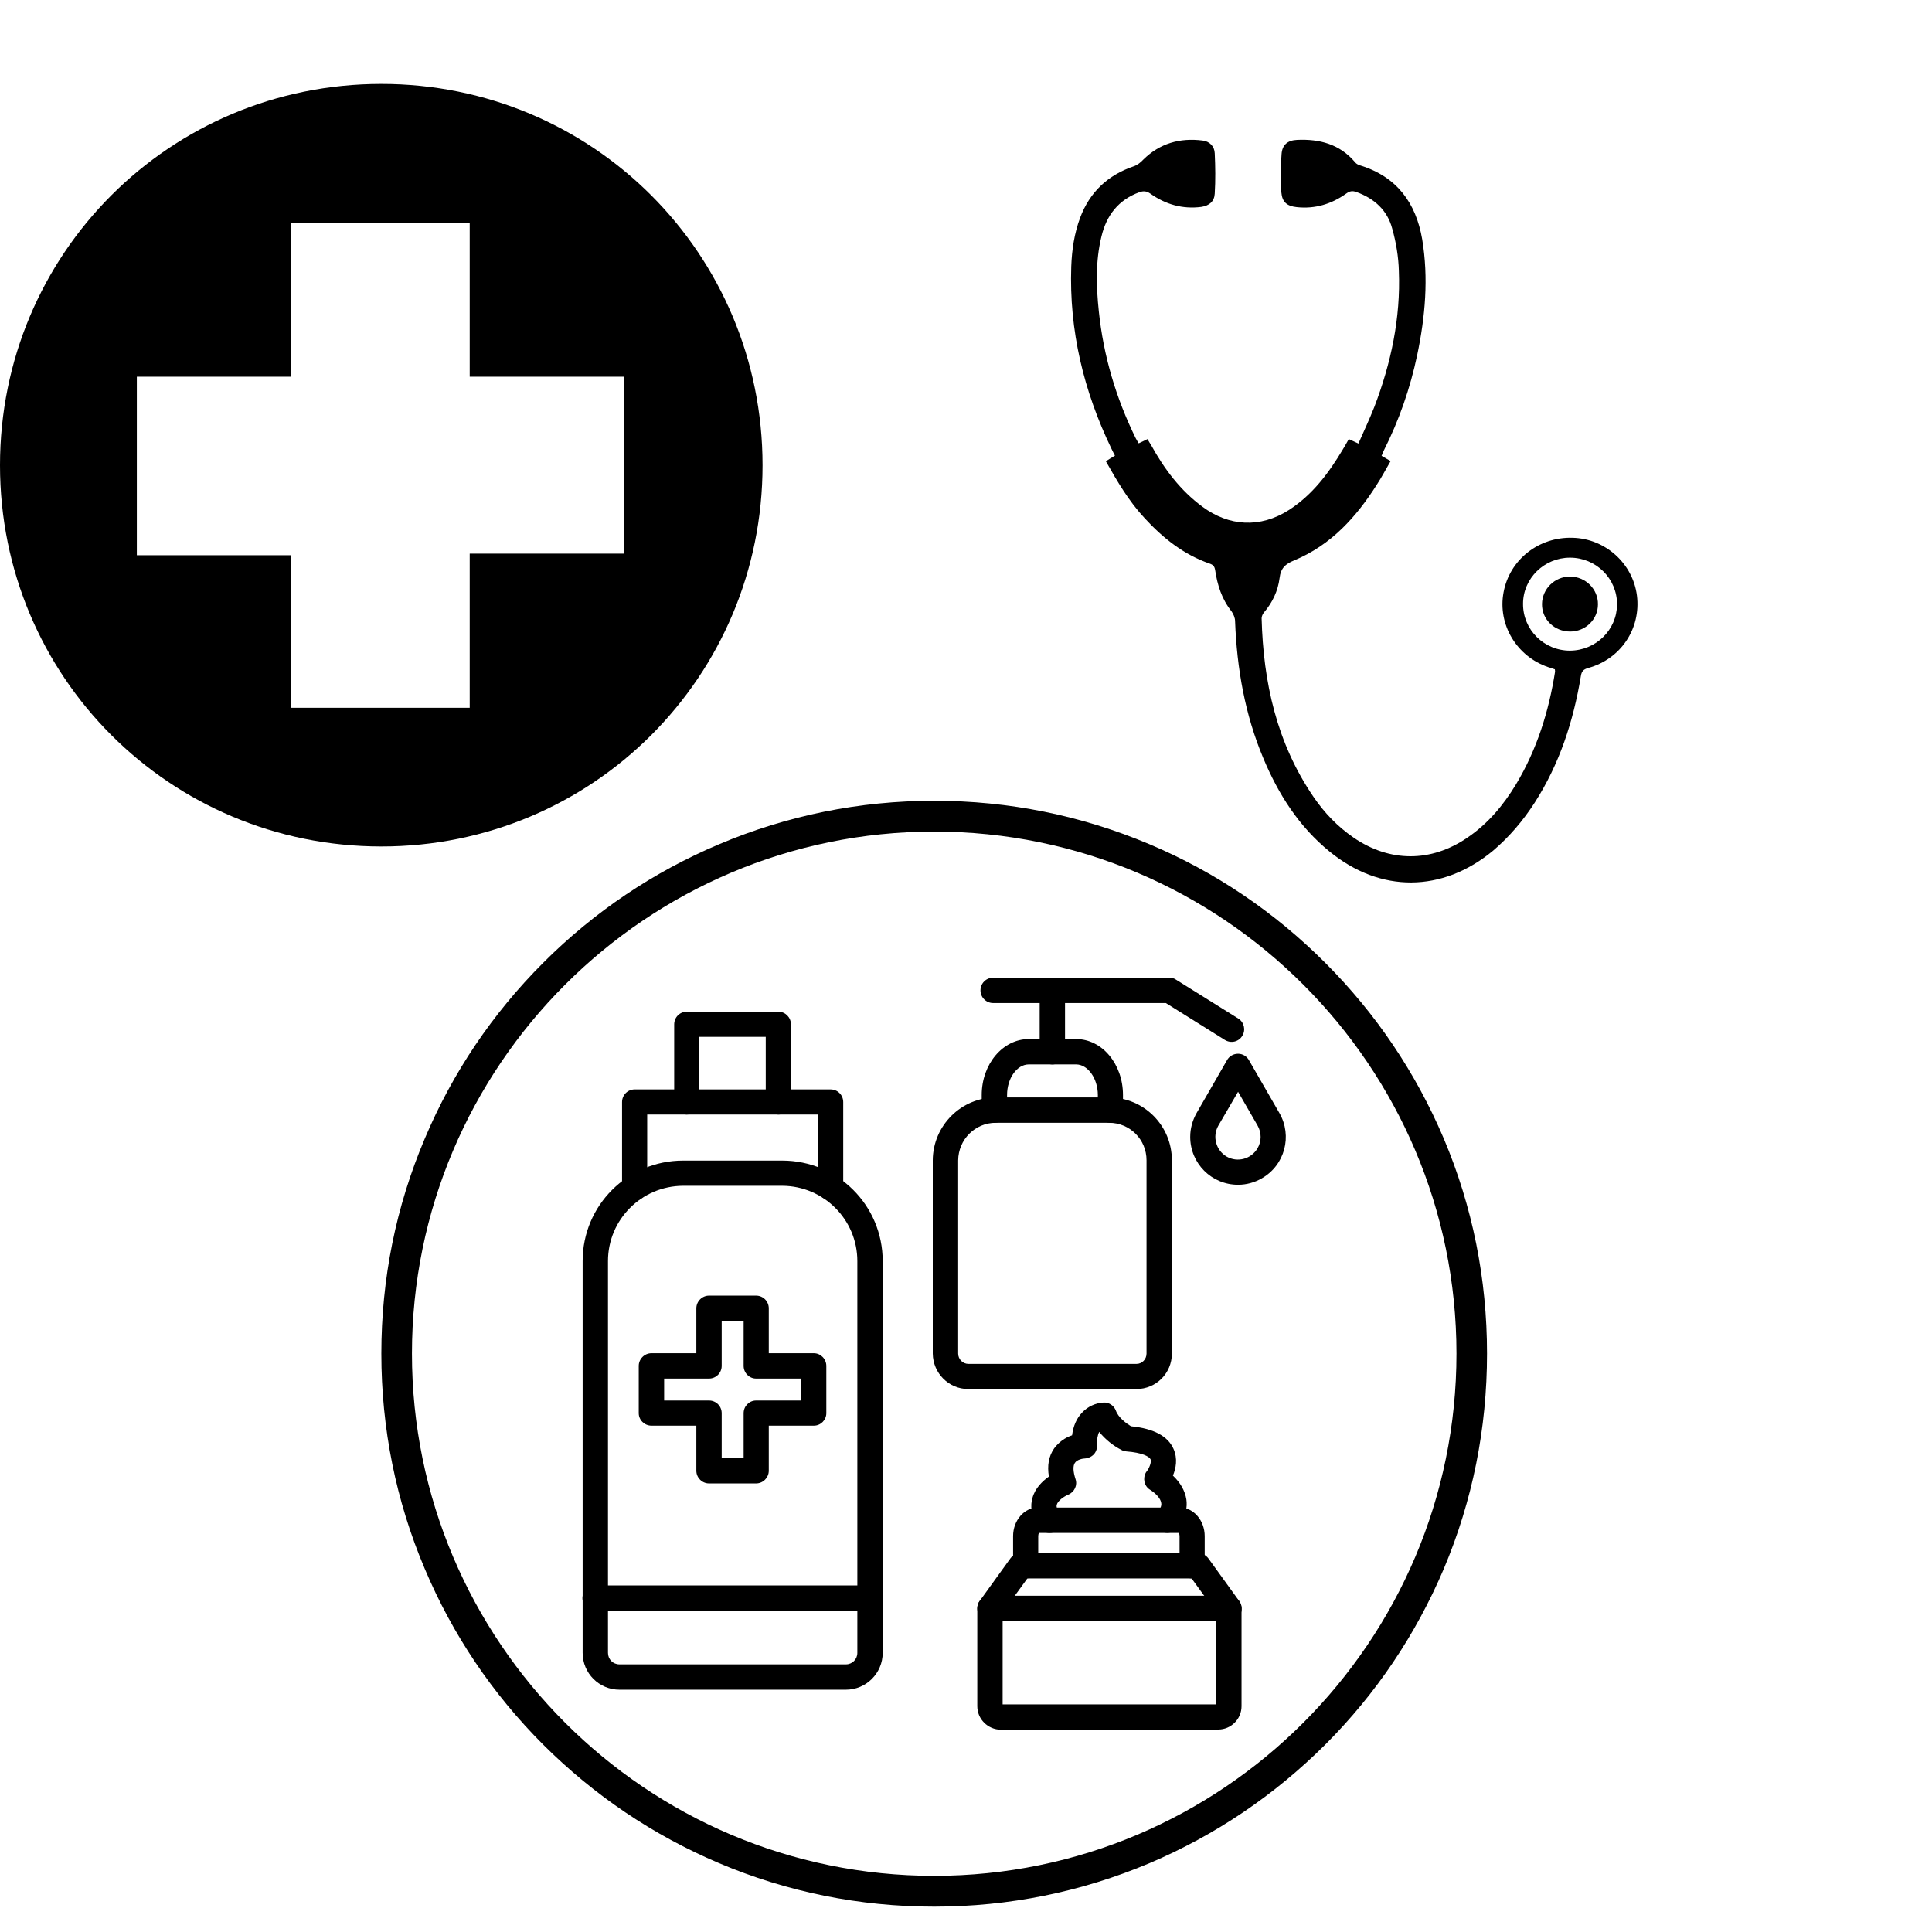 <?xml version="1.0" encoding="UTF-8"?>
<svg xmlns="http://www.w3.org/2000/svg" xmlns:xlink="http://www.w3.org/1999/xlink" width="50" zoomAndPan="magnify" viewBox="0 0 37.5 37.5" height="50" preserveAspectRatio="xMidYMid meet" version="1.2">
  <defs>
    <clipPath id="cb4b5e06db">
      <path d="M 0 1.629 L 14.801 1.629 L 14.801 16.43 L 0 16.43 Z M 0 1.629 "></path>
    </clipPath>
    <clipPath id="814a69c92d">
      <path d="M 20.75 2.664 L 31.852 2.664 L 31.852 17.469 L 20.75 17.469 Z M 20.75 2.664 "></path>
    </clipPath>
    <clipPath id="21975f7944">
      <path d="M 29 11 L 31.852 11 L 31.852 13 L 29 13 Z M 29 11 "></path>
    </clipPath>
    <clipPath id="4e4ac50e45">
      <path d="M 7.402 15.543 L 28.863 15.543 L 28.863 37.008 L 7.402 37.008 Z M 7.402 15.543 "></path>
    </clipPath>
  </defs>
  <g id="c8fe1b7e92">
    <g clip-rule="nonzero" clip-path="url(#cb4b5e06db)">
      <path style=" stroke:none;fill-rule:nonzero;fill:#000000;fill-opacity:1;" d="M 14.801 9.031 C 14.801 13.133 11.504 16.43 7.402 16.43 C 3.297 16.43 0 13.133 0 9.031 C 0 4.926 3.297 1.629 7.402 1.629 C 11.504 1.629 14.801 4.926 14.801 9.031 Z M 12.109 7.312 L 9.117 7.312 L 9.117 4.32 L 5.652 4.32 L 5.652 7.312 L 2.656 7.312 L 2.656 10.777 L 5.652 10.777 L 5.652 13.738 L 9.117 13.738 L 9.117 10.746 L 12.109 10.746 Z M 12.109 7.312 "></path>
    </g>
    <g clip-rule="nonzero" clip-path="url(#814a69c92d)">
      <path style=" stroke:none;fill-rule:nonzero;fill:#000000;fill-opacity:1;" d="M 21.465 8.953 C 21.527 8.914 21.574 8.883 21.641 8.844 C 21.617 8.801 21.598 8.758 21.574 8.711 C 21.035 7.594 20.75 6.418 20.793 5.172 C 20.805 4.848 20.852 4.531 20.965 4.227 C 21.152 3.727 21.504 3.398 22.008 3.227 C 22.078 3.203 22.141 3.152 22.191 3.098 C 22.512 2.781 22.902 2.672 23.34 2.727 C 23.477 2.742 23.574 2.84 23.578 2.977 C 23.59 3.234 23.594 3.496 23.578 3.758 C 23.57 3.91 23.473 3.992 23.316 4.016 C 22.953 4.062 22.625 3.969 22.328 3.758 C 22.254 3.707 22.195 3.703 22.117 3.73 C 21.707 3.879 21.477 4.18 21.379 4.59 C 21.262 5.07 21.277 5.559 21.328 6.043 C 21.418 6.906 21.66 7.723 22.043 8.504 C 22.059 8.535 22.078 8.566 22.102 8.605 C 22.156 8.578 22.211 8.555 22.273 8.523 C 22.297 8.566 22.32 8.602 22.344 8.641 C 22.598 9.102 22.91 9.52 23.34 9.836 C 23.852 10.215 24.457 10.258 25.02 9.898 C 25.477 9.602 25.789 9.184 26.062 8.727 C 26.102 8.66 26.141 8.594 26.18 8.523 C 26.242 8.551 26.297 8.578 26.367 8.609 C 26.473 8.367 26.582 8.137 26.676 7.898 C 27 7.051 27.188 6.172 27.152 5.262 C 27.145 4.984 27.098 4.703 27.023 4.438 C 26.93 4.082 26.676 3.852 26.328 3.727 C 26.25 3.699 26.199 3.707 26.129 3.758 C 25.844 3.961 25.523 4.059 25.168 4.02 C 24.98 4 24.887 3.922 24.871 3.734 C 24.855 3.488 24.855 3.238 24.875 2.992 C 24.887 2.812 24.992 2.723 25.176 2.715 C 25.613 2.695 26.004 2.797 26.301 3.148 C 26.324 3.18 26.363 3.199 26.402 3.211 C 27.113 3.43 27.484 3.938 27.605 4.645 C 27.73 5.398 27.664 6.148 27.508 6.891 C 27.371 7.539 27.156 8.16 26.855 8.754 C 26.844 8.785 26.832 8.812 26.816 8.848 C 26.871 8.879 26.922 8.91 26.992 8.949 C 26.902 9.102 26.824 9.254 26.73 9.398 C 26.328 10.035 25.836 10.578 25.125 10.875 C 24.953 10.945 24.859 11.023 24.836 11.223 C 24.805 11.469 24.699 11.695 24.531 11.891 C 24.508 11.918 24.488 11.965 24.488 12 C 24.52 13.242 24.781 14.422 25.496 15.469 C 25.707 15.777 25.961 16.043 26.273 16.258 C 26.973 16.738 27.773 16.742 28.477 16.262 C 28.879 15.992 29.18 15.629 29.426 15.223 C 29.832 14.547 30.062 13.809 30.184 13.035 C 30.184 13.023 30.18 13.012 30.18 12.992 C 30.137 12.977 30.094 12.961 30.051 12.949 C 29.438 12.742 29.066 12.121 29.184 11.496 C 29.301 10.863 29.867 10.418 30.523 10.438 C 31.16 10.453 31.695 10.938 31.773 11.562 C 31.852 12.203 31.457 12.793 30.828 12.965 C 30.738 12.992 30.699 13.023 30.684 13.125 C 30.539 14 30.27 14.828 29.789 15.578 C 29.562 15.93 29.297 16.242 28.98 16.512 C 27.996 17.328 26.793 17.336 25.805 16.527 C 25.211 16.043 24.812 15.414 24.52 14.715 C 24.164 13.867 24.008 12.977 23.973 12.059 C 23.973 11.992 23.941 11.918 23.902 11.863 C 23.715 11.629 23.629 11.355 23.586 11.066 C 23.574 10.996 23.551 10.965 23.484 10.941 C 22.977 10.766 22.574 10.445 22.215 10.055 C 21.91 9.727 21.688 9.348 21.465 8.953 Z M 31.387 11.73 C 31.387 11.23 30.98 10.824 30.473 10.824 C 29.973 10.824 29.562 11.227 29.562 11.719 C 29.559 12.223 29.969 12.629 30.473 12.629 C 30.977 12.625 31.383 12.227 31.387 11.73 Z M 31.387 11.73 "></path>
    </g>
    <g clip-rule="nonzero" clip-path="url(#21975f7944)">
      <path style=" stroke:none;fill-rule:nonzero;fill:#000000;fill-opacity:1;" d="M 30.477 12.258 C 30.168 12.258 29.926 12.02 29.93 11.723 C 29.934 11.43 30.176 11.191 30.473 11.191 C 30.773 11.191 31.02 11.434 31.016 11.73 C 31.016 12.023 30.773 12.258 30.477 12.258 Z M 30.477 12.258 "></path>
    </g>
    <g clip-rule="nonzero" clip-path="url(#4e4ac50e45)">
      <path style=" stroke:none;fill-rule:nonzero;fill:#000000;fill-opacity:1;" d="M 18.133 37.008 C 16.684 37.008 15.277 36.723 13.957 36.164 C 12.676 35.621 11.531 34.848 10.543 33.863 C 9.559 32.879 8.785 31.73 8.246 30.453 C 7.684 29.129 7.402 27.723 7.402 26.273 C 7.402 24.824 7.684 23.422 8.246 22.098 C 8.785 20.82 9.559 19.672 10.543 18.688 C 11.531 17.699 12.68 16.926 13.957 16.387 C 15.277 15.828 16.684 15.543 18.133 15.543 C 19.582 15.543 20.988 15.828 22.312 16.387 C 23.59 16.926 24.734 17.699 25.723 18.688 C 26.707 19.672 27.48 20.82 28.023 22.098 C 28.582 23.422 28.863 24.824 28.863 26.273 C 28.863 27.723 28.582 29.129 28.023 30.453 C 27.48 31.73 26.707 32.879 25.723 33.863 C 24.734 34.848 23.59 35.621 22.312 36.164 C 20.988 36.723 19.582 37.008 18.133 37.008 Z M 18.133 16.141 C 12.543 16.141 7.996 20.688 7.996 26.273 C 7.996 31.863 12.543 36.41 18.133 36.41 C 23.723 36.41 28.27 31.863 28.27 26.273 C 28.27 20.688 23.723 16.141 18.133 16.141 Z M 18.133 16.141 "></path>
    </g>
    <path style=" stroke:none;fill-rule:nonzero;fill:#000000;fill-opacity:1;" d="M 16.418 32.797 L 12.023 32.797 C 11.629 32.797 11.309 32.477 11.309 32.082 L 11.309 24.477 C 11.309 23.398 12.18 22.527 13.258 22.527 L 15.184 22.527 C 16.262 22.527 17.133 23.398 17.133 24.477 L 17.133 32.082 C 17.133 32.477 16.812 32.797 16.418 32.797 Z M 13.258 23.016 C 12.453 23.02 11.801 23.672 11.801 24.477 L 11.801 32.082 C 11.801 32.207 11.898 32.305 12.023 32.305 L 16.418 32.305 C 16.543 32.305 16.641 32.207 16.641 32.082 L 16.641 24.477 C 16.641 23.672 15.988 23.02 15.184 23.016 Z M 13.258 23.016 "></path>
    <path style=" stroke:none;fill-rule:nonzero;fill:#000000;fill-opacity:1;" d="M 16.121 23.297 C 15.984 23.297 15.875 23.188 15.875 23.055 L 15.875 21.633 L 12.562 21.633 L 12.562 23.055 C 12.562 23.188 12.453 23.297 12.32 23.297 C 12.184 23.297 12.074 23.188 12.074 23.055 L 12.074 21.391 C 12.074 21.254 12.184 21.145 12.32 21.145 L 16.121 21.145 C 16.258 21.145 16.367 21.254 16.367 21.391 L 16.367 23.055 C 16.367 23.188 16.258 23.297 16.121 23.297 Z M 16.121 23.297 "></path>
    <path style=" stroke:none;fill-rule:nonzero;fill:#000000;fill-opacity:1;" d="M 15.109 21.633 C 14.973 21.633 14.863 21.523 14.863 21.391 L 14.863 20.125 L 13.574 20.125 L 13.574 21.391 C 13.574 21.523 13.465 21.633 13.328 21.633 C 13.195 21.633 13.086 21.523 13.086 21.391 L 13.086 19.883 C 13.086 19.746 13.195 19.637 13.328 19.637 L 15.109 19.637 C 15.242 19.637 15.352 19.746 15.352 19.883 L 15.352 21.391 C 15.355 21.523 15.242 21.633 15.109 21.633 Z M 15.109 21.633 "></path>
    <path style=" stroke:none;fill-rule:nonzero;fill:#000000;fill-opacity:1;" d="M 16.887 31.266 L 11.551 31.266 C 11.418 31.266 11.305 31.156 11.305 31.02 C 11.305 30.887 11.418 30.773 11.551 30.773 L 16.887 30.773 C 17.023 30.773 17.133 30.887 17.133 31.02 C 17.133 31.156 17.023 31.266 16.887 31.266 Z M 16.887 31.266 "></path>
    <path style=" stroke:none;fill-rule:nonzero;fill:#000000;fill-opacity:1;" d="M 14.676 28.793 L 13.762 28.793 C 13.625 28.793 13.516 28.68 13.516 28.547 L 13.516 27.672 L 12.645 27.672 C 12.508 27.672 12.398 27.562 12.398 27.43 L 12.398 26.512 C 12.398 26.379 12.508 26.266 12.645 26.266 L 13.516 26.266 L 13.516 25.395 C 13.516 25.258 13.629 25.148 13.762 25.148 L 14.676 25.148 C 14.812 25.148 14.922 25.258 14.922 25.395 L 14.922 26.266 L 15.797 26.266 C 15.93 26.266 16.039 26.379 16.039 26.512 L 16.039 27.43 C 16.039 27.562 15.93 27.672 15.797 27.672 L 14.922 27.672 L 14.922 28.547 C 14.922 28.68 14.812 28.793 14.676 28.793 Z M 14.008 28.301 L 14.434 28.301 L 14.434 27.43 C 14.434 27.293 14.543 27.184 14.676 27.184 L 15.551 27.184 L 15.551 26.758 L 14.676 26.758 C 14.543 26.758 14.434 26.648 14.434 26.512 L 14.434 25.641 L 14.008 25.641 L 14.008 26.512 C 14.008 26.648 13.898 26.758 13.762 26.758 L 12.891 26.758 L 12.891 27.184 L 13.762 27.184 C 13.898 27.184 14.008 27.293 14.008 27.43 Z M 14.008 28.301 "></path>
    <path style=" stroke:none;fill-rule:nonzero;fill:#000000;fill-opacity:1;" d="M 20.426 19.469 L 19.277 19.469 C 19.141 19.469 19.031 19.359 19.031 19.223 C 19.031 19.086 19.141 18.977 19.277 18.977 L 20.426 18.977 C 20.562 18.977 20.672 19.086 20.672 19.223 C 20.672 19.359 20.562 19.469 20.426 19.469 Z M 20.426 19.469 "></path>
    <path style=" stroke:none;fill-rule:nonzero;fill:#000000;fill-opacity:1;" d="M 22.059 26.961 L 18.793 26.961 C 18.414 26.961 18.109 26.652 18.105 26.273 L 18.105 22.52 C 18.109 21.848 18.656 21.301 19.328 21.301 L 21.527 21.301 C 22.203 21.301 22.746 21.848 22.746 22.52 L 22.746 26.273 C 22.746 26.656 22.438 26.961 22.059 26.961 Z M 19.328 21.793 C 18.926 21.793 18.602 22.117 18.598 22.523 L 18.598 26.273 C 18.598 26.383 18.688 26.473 18.797 26.473 L 22.059 26.473 C 22.168 26.473 22.254 26.383 22.254 26.273 L 22.254 22.52 C 22.254 22.117 21.93 21.793 21.527 21.793 Z M 19.328 21.793 "></path>
    <path style=" stroke:none;fill-rule:nonzero;fill:#000000;fill-opacity:1;" d="M 21.551 21.793 C 21.418 21.793 21.309 21.684 21.309 21.547 L 21.309 21.254 C 21.309 20.93 21.113 20.66 20.887 20.66 L 19.969 20.66 C 19.738 20.66 19.547 20.93 19.547 21.254 L 19.547 21.547 C 19.547 21.684 19.438 21.793 19.301 21.793 C 19.168 21.793 19.055 21.684 19.055 21.547 L 19.055 21.254 C 19.055 20.652 19.465 20.168 19.969 20.168 L 20.887 20.168 C 21.391 20.168 21.797 20.652 21.797 21.254 L 21.797 21.547 C 21.797 21.684 21.688 21.793 21.551 21.793 Z M 21.551 21.793 "></path>
    <path style=" stroke:none;fill-rule:nonzero;fill:#000000;fill-opacity:1;" d="M 20.426 20.66 C 20.293 20.66 20.18 20.547 20.18 20.414 L 20.18 19.223 C 20.18 19.086 20.293 18.977 20.426 18.977 L 22.699 18.977 C 22.746 18.977 22.789 18.988 22.828 19.016 L 24.035 19.77 C 24.148 19.84 24.184 19.992 24.113 20.105 C 24.043 20.223 23.891 20.258 23.773 20.184 L 22.629 19.469 L 20.672 19.469 L 20.672 20.414 C 20.672 20.547 20.562 20.66 20.426 20.66 Z M 20.426 20.66 "></path>
    <path style=" stroke:none;fill-rule:nonzero;fill:#000000;fill-opacity:1;" d="M 24.031 22.996 C 23.516 22.996 23.102 22.582 23.102 22.066 C 23.102 21.906 23.145 21.746 23.227 21.602 L 23.816 20.578 C 23.859 20.5 23.941 20.453 24.031 20.453 C 24.117 20.453 24.199 20.5 24.242 20.578 L 24.832 21.602 C 25.09 22.047 24.938 22.617 24.492 22.871 C 24.352 22.953 24.191 22.996 24.031 22.996 Z M 24.031 21.191 L 23.648 21.848 C 23.527 22.059 23.602 22.328 23.809 22.449 C 24.02 22.57 24.289 22.496 24.41 22.285 C 24.488 22.152 24.488 21.984 24.41 21.848 Z M 24.031 21.191 "></path>
    <path style=" stroke:none;fill-rule:nonzero;fill:#000000;fill-opacity:1;" d="M 19.215 31.465 C 19.078 31.465 18.969 31.355 18.969 31.219 C 18.969 31.168 18.984 31.117 19.016 31.074 L 19.613 30.246 C 19.66 30.184 19.734 30.145 19.812 30.145 L 23.254 30.145 C 23.332 30.145 23.406 30.184 23.453 30.246 L 24.051 31.074 C 24.133 31.184 24.113 31.336 24.004 31.418 C 23.898 31.5 23.742 31.48 23.66 31.371 C 23.66 31.367 23.656 31.367 23.656 31.363 L 23.129 30.637 L 19.941 30.637 L 19.414 31.363 C 19.367 31.426 19.293 31.465 19.215 31.465 Z M 19.215 31.465 "></path>
    <path style=" stroke:none;fill-rule:nonzero;fill:#000000;fill-opacity:1;" d="M 19.426 33.574 C 19.172 33.57 18.969 33.367 18.969 33.117 L 18.969 31.219 C 18.969 31.082 19.078 30.973 19.215 30.973 L 23.852 30.973 C 23.988 30.973 24.098 31.082 24.098 31.219 L 24.098 33.117 C 24.098 33.367 23.895 33.57 23.645 33.57 L 19.426 33.57 Z M 19.461 31.465 L 19.461 33.082 L 23.605 33.082 L 23.605 31.465 Z M 19.461 31.465 "></path>
    <path style=" stroke:none;fill-rule:nonzero;fill:#000000;fill-opacity:1;" d="M 23.141 30.637 C 23.004 30.637 22.895 30.527 22.895 30.391 L 22.895 29.816 C 22.895 29.793 22.891 29.773 22.879 29.754 L 20.168 29.754 C 20.156 29.773 20.152 29.793 20.152 29.816 L 20.152 30.391 C 20.152 30.527 20.043 30.637 19.906 30.637 C 19.773 30.637 19.664 30.527 19.664 30.391 L 19.664 29.816 C 19.664 29.512 19.879 29.262 20.141 29.262 L 22.906 29.262 C 23.168 29.262 23.383 29.512 23.383 29.816 L 23.383 30.391 C 23.383 30.527 23.273 30.637 23.141 30.637 Z M 23.141 30.637 "></path>
    <path style=" stroke:none;fill-rule:nonzero;fill:#000000;fill-opacity:1;" d="M 20.371 29.754 C 20.293 29.754 20.223 29.719 20.176 29.656 C 19.996 29.418 20 29.211 20.039 29.078 C 20.09 28.883 20.238 28.746 20.359 28.66 C 20.324 28.445 20.355 28.266 20.461 28.113 C 20.547 27.996 20.668 27.906 20.809 27.859 C 20.832 27.68 20.895 27.531 21.004 27.418 C 21.113 27.301 21.266 27.23 21.426 27.223 C 21.527 27.219 21.625 27.285 21.66 27.383 C 21.707 27.516 21.867 27.633 21.953 27.684 C 22.391 27.727 22.668 27.875 22.777 28.121 C 22.863 28.312 22.824 28.504 22.766 28.641 C 22.91 28.777 23 28.934 23.027 29.102 C 23.047 29.238 23.031 29.449 22.84 29.668 C 22.75 29.77 22.598 29.781 22.496 29.691 C 22.398 29.602 22.387 29.453 22.469 29.352 C 22.551 29.254 22.543 29.191 22.539 29.172 C 22.527 29.09 22.449 28.996 22.32 28.914 C 22.207 28.844 22.176 28.691 22.246 28.574 C 22.25 28.57 22.254 28.566 22.258 28.559 C 22.305 28.5 22.355 28.379 22.332 28.324 C 22.305 28.27 22.168 28.195 21.863 28.172 C 21.828 28.168 21.797 28.16 21.77 28.145 C 21.602 28.059 21.453 27.938 21.336 27.793 C 21.305 27.852 21.289 27.938 21.293 28.051 C 21.297 28.117 21.273 28.184 21.23 28.23 C 21.184 28.277 21.121 28.305 21.055 28.309 C 21.023 28.309 20.906 28.328 20.863 28.395 C 20.824 28.453 20.828 28.562 20.875 28.707 C 20.918 28.828 20.855 28.961 20.734 29.012 C 20.656 29.043 20.531 29.129 20.512 29.207 C 20.5 29.246 20.52 29.301 20.566 29.363 C 20.648 29.473 20.625 29.625 20.516 29.707 C 20.477 29.738 20.426 29.754 20.371 29.754 Z M 20.371 29.754 "></path>
  </g>
</svg>
